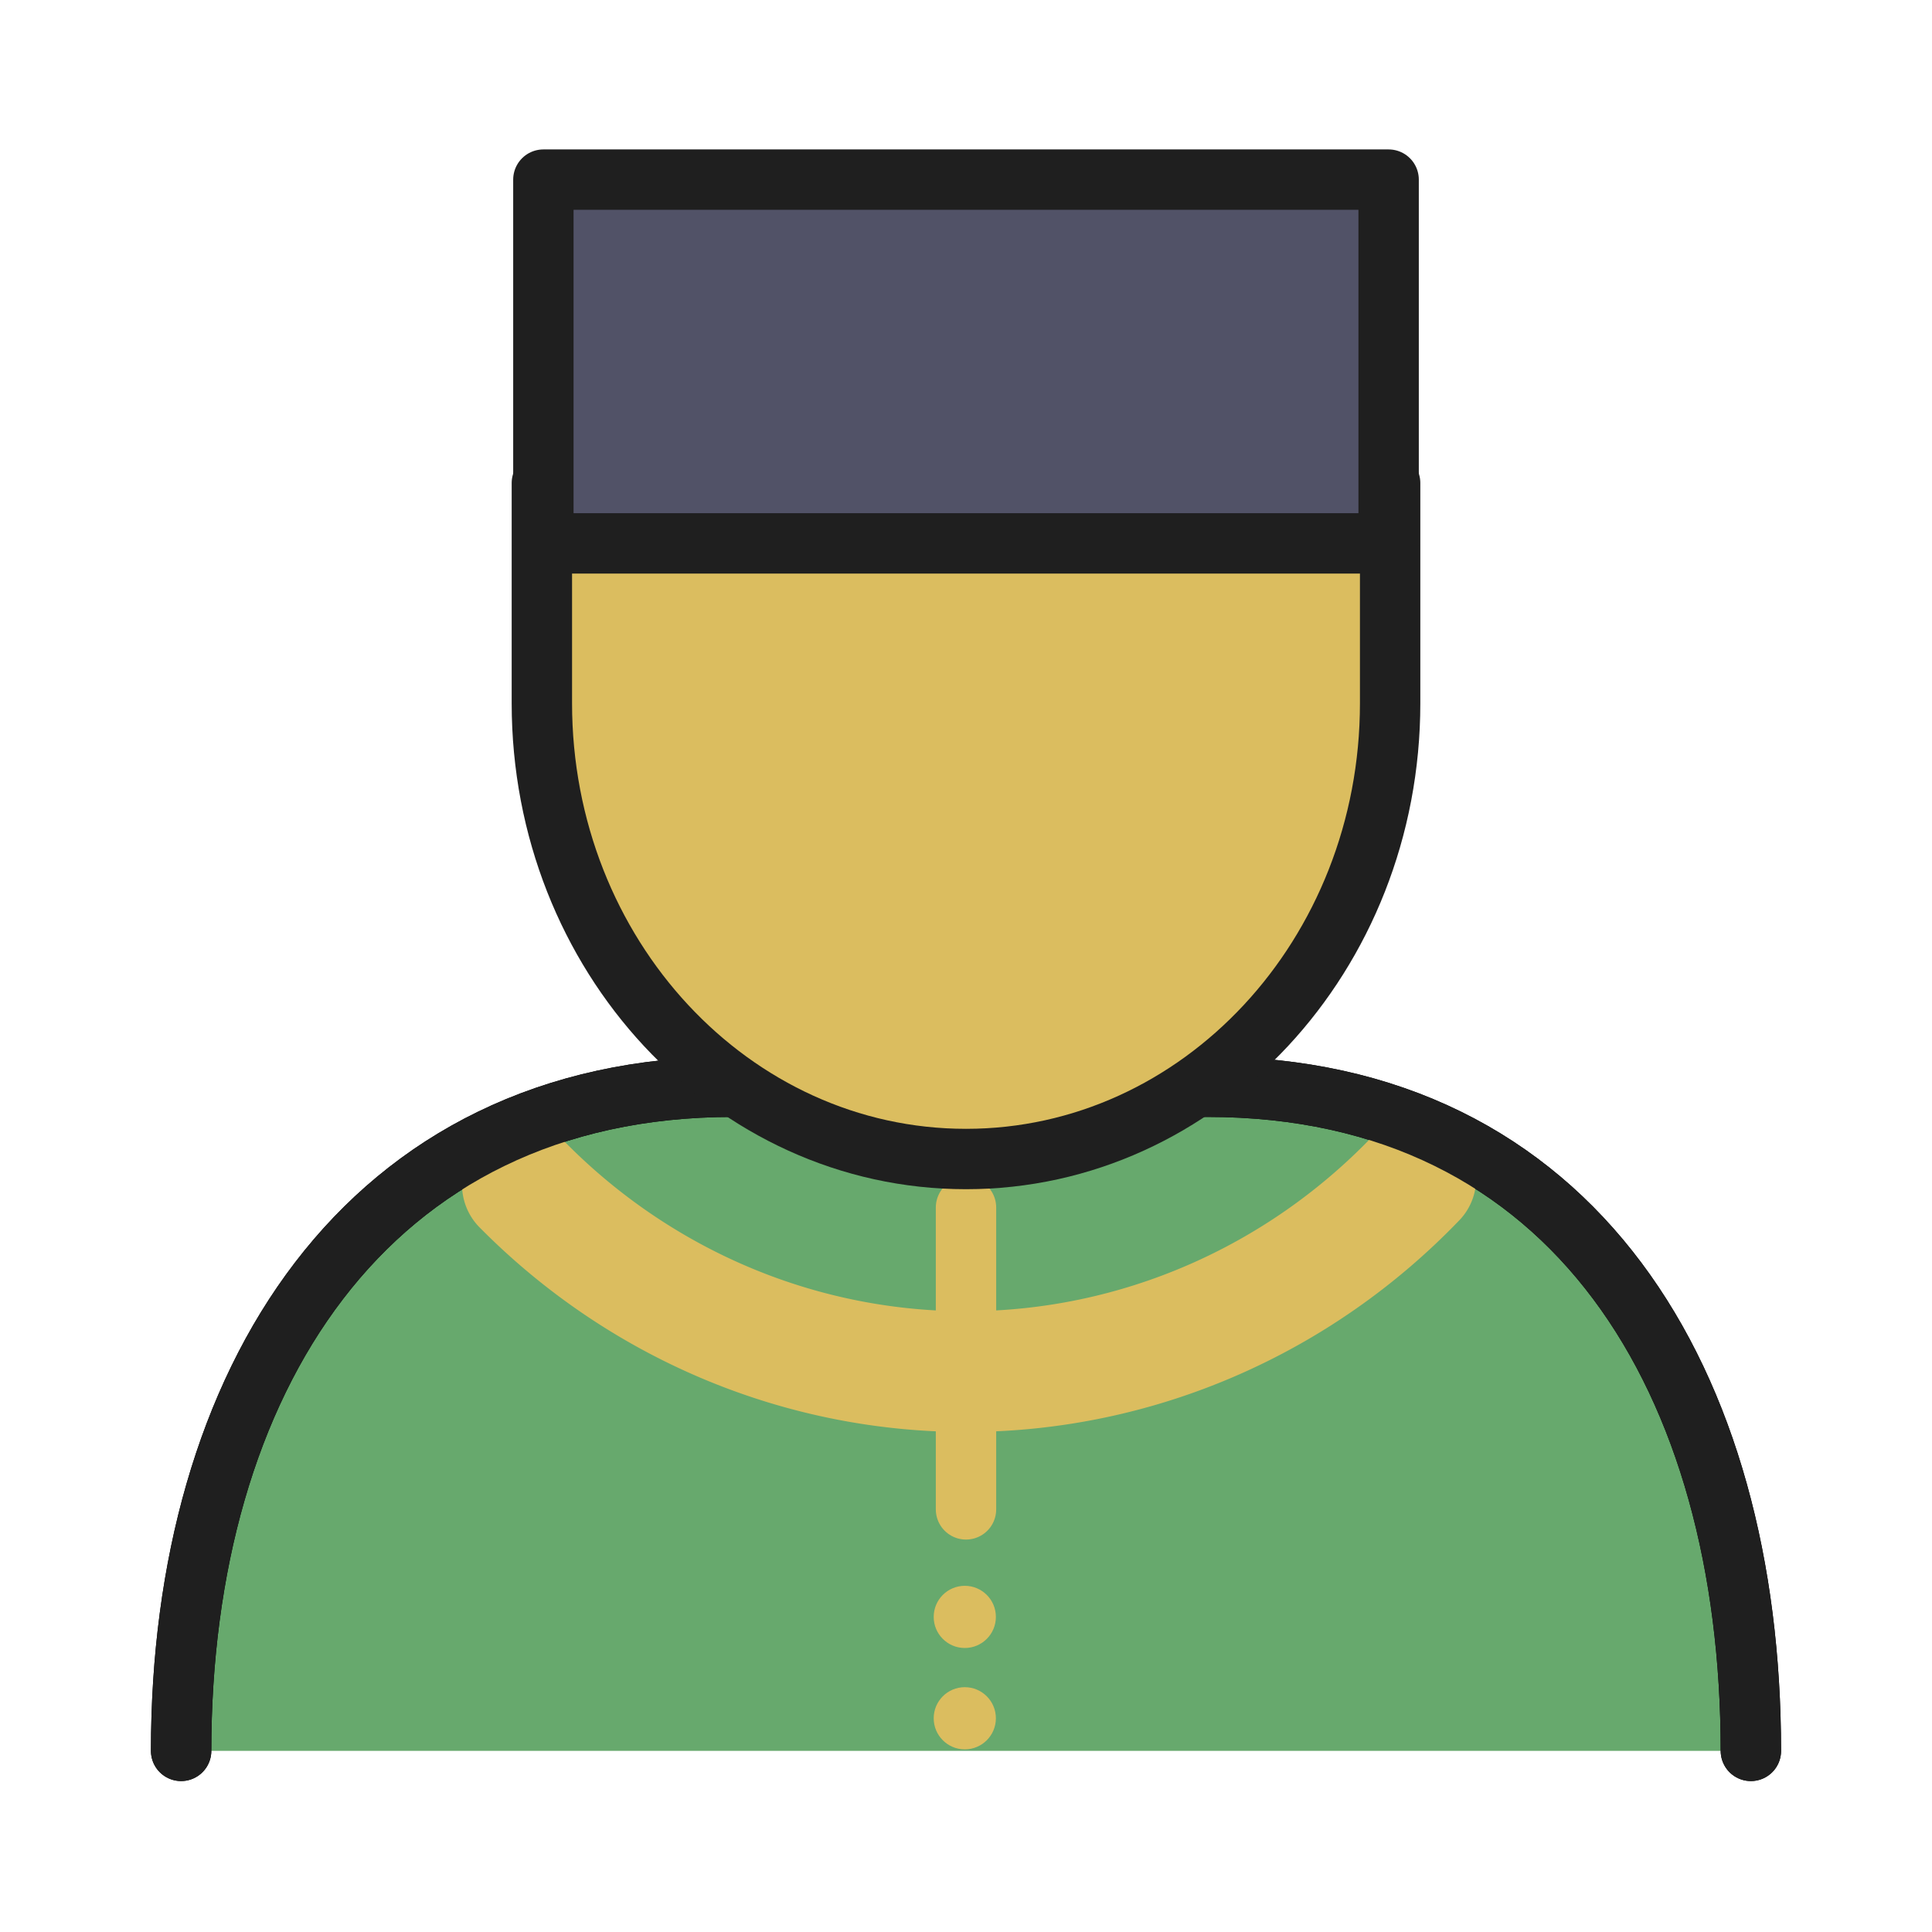 <svg xmlns="http://www.w3.org/2000/svg" xmlns:cc="http://creativecommons.org/ns#" xmlns:dc="http://purl.org/dc/elements/1.1/" xmlns:inkscape="http://www.inkscape.org/namespaces/inkscape" xmlns:rdf="http://www.w3.org/1999/02/22-rdf-syntax-ns#" xmlns:sodipodi="http://sodipodi.sourceforge.net/DTD/sodipodi-0.dtd" xmlns:svg="http://www.w3.org/2000/svg" height="32" id="svg874" viewBox="0 0 32 32" width="32" xml:space="preserve"><defs id="defs878"><marker id="DotM" orient="auto" refX="0.0" refY="0.0" style="overflow:visible"><path d="M -2.5,-1.0 C -2.5,1.76 -4.74,4.0 -7.5,4.0 C -10.26,4.0 -12.5,1.76 -12.5,-1.0 C -12.5,-3.76 -10.26,-6.0 -7.5,-6.0 C -4.74,-6.0 -2.5,-3.76 -2.5,-1.0 z " id="path1360" style="fill-rule:evenodd;stroke:#000000;stroke-width:1pt;stroke-opacity:1;fill:#000000;fill-opacity:1" transform="scale(0.4) translate(7.4, 1)"></path></marker><marker id="DotM-5" orient="auto" refX="0.0" refY="0.0" style="overflow:visible"><path d="M -2.5,-1.0 C -2.5,1.76 -4.74,4.0 -7.5,4.0 C -10.26,4.0 -12.5,1.76 -12.5,-1.0 C -12.5,-3.76 -10.26,-6.0 -7.5,-6.0 C -4.74,-6.0 -2.5,-3.76 -2.5,-1.0 z " id="path1360-3" style="fill-rule:evenodd;stroke:#000000;stroke-width:1pt;stroke-opacity:1;fill:#000000;fill-opacity:1" transform="scale(0.4) translate(7.4, 1)"></path></marker></defs><g id="layer8" style="display:inline"><path d="M 3,29 C 3,22.906 6.042,18 12.136,18 h 7.867 C 26.097,18 29,22.906 29,29" id="rect1124" style="opacity:1;fill:#67a96d;fill-opacity:1;stroke:#000000;stroke-width:1;stroke-linecap:round;stroke-linejoin:round;paint-order:fill markers stroke;stroke-miterlimit:4;stroke-dasharray:none"></path><path d="m 8.653,-19.625 a 10.463,10.742 0 0 1 7.42,-3.093 10.463,10.742 0 0 1 7.377,3.199" id="ellipse1174" style="opacity:1;fill:none;stroke:#dbbd5f;stroke-width:2;stroke-linecap:round;stroke-linejoin:round;paint-order:fill markers stroke;stroke-opacity:1" transform="scale(1,-1)"></path><path d="M 16,20 V 25" id="path1181" style="opacity:1;fill:#dbbd5f;stroke:#dbbd5f;stroke-width:1;stroke-linecap:round;stroke-linejoin:round;paint-order:fill markers stroke;fill-opacity:1;stroke-opacity:1;stroke-miterlimit:4;stroke-dasharray:none"></path><circle cx="15.98" cy="26.781" id="path1185" r="0.515" style="opacity:1;fill:#dbbd5f;fill-opacity:1;stroke:none;stroke-width:2;stroke-linecap:round;stroke-linejoin:round;paint-order:fill markers stroke"></circle><path d="M 3,29 C 3,22.906 6.042,18 12.136,18 h 7.867 C 26.097,18 29,22.906 29,29" id="path4836" style="opacity:1;fill:none;fill-opacity:1;stroke:#1f1f1f;stroke-width:1;stroke-linecap:round;stroke-linejoin:round;paint-order:fill markers stroke;stroke-opacity:1;stroke-miterlimit:4;stroke-dasharray:none"></path><path d="m 8.975,8 v 3.647 c 0,4.17 3.145,7.55 7.025,7.55 3.88,0 7.025,-3.38 7.025,-7.55 V 8" id="path1146" style="opacity:1;fill:#dbbd5f;stroke:#1f1f1f;stroke-width:1;stroke-linecap:round;stroke-linejoin:round;paint-order:fill markers stroke;fill-opacity:1;stroke-opacity:1;stroke-miterlimit:4;stroke-dasharray:none"></path><path d="M 23,2.975 H 9 V 9 H 23 Z" id="rect1163" style="opacity:1;fill:#515267;stroke:#1f1f1f;stroke-width:1;stroke-linecap:round;stroke-linejoin:round;paint-order:fill markers stroke;fill-opacity:1;stroke-opacity:1;stroke-miterlimit:4;stroke-dasharray:none"></path><circle cx="15.98" cy="28.46" id="circle1437" r="0.515" style="opacity:1;fill:#dbbd5f;fill-opacity:1;stroke:none;stroke-width:2;stroke-linecap:round;stroke-linejoin:round;paint-order:fill markers stroke"></circle></g></svg>